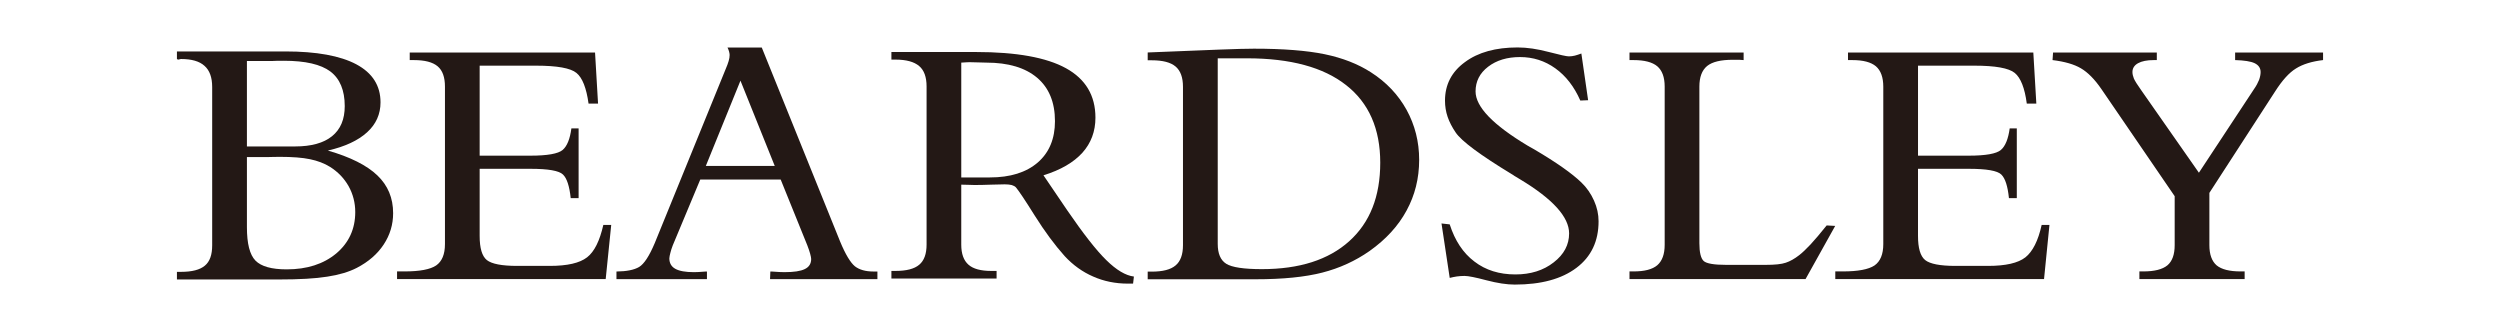 <?xml version="1.0" encoding="utf-8"?>
<!-- Generator: Adobe Illustrator 16.0.4, SVG Export Plug-In . SVG Version: 6.00 Build 0)  -->
<!DOCTYPE svg PUBLIC "-//W3C//DTD SVG 1.1//EN" "http://www.w3.org/Graphics/SVG/1.1/DTD/svg11.dtd">
<svg version="1.1" id="レイヤー_1" xmlns="http://www.w3.org/2000/svg" xmlns:xlink="http://www.w3.org/1999/xlink" x="0px"
	 y="0px" width="640px" height="85px" viewBox="0 0 640 85" enable-background="new 0 0 640 85" xml:space="preserve">
<g>
	<g>
		<g>
			<path fill="#231815" d="M150.296,65.873c-1.897,1.475-5.071,2.197-9.547,2.197h-8.349c-3.95,0-6.525-0.508-7.77-1.493
				c-1.236-1.001-1.838-3.058-1.838-6.188V43.215h13.019c4.527,0,7.315,0.483,8.309,1.463c1.018,0.977,1.654,2.987,1.984,6.045h2.02
				v-17.86h-1.847c-0.357,2.711-1.109,4.571-2.251,5.536c-1.149,0.959-3.894,1.451-8.215,1.451h-13.019V16.81h14.436
				c5.378,0,8.838,0.617,10.346,1.862c1.521,1.239,2.545,3.853,3.096,7.845h2.43l-0.769-13.077h-47.442v1.942h1.052
				c2.816,0,4.829,0.527,6.095,1.592c1.268,1.068,1.873,2.803,1.873,5.212v40.298c0,2.63-0.762,4.438-2.258,5.475
				c-1.497,1.011-4.194,1.525-8.079,1.525h-1.925v1.951h53.411l1.414-13.85h-2.021C153.528,61.648,152.168,64.416,150.296,65.873z
				 M463.518,62.559c-1.147,1.215-2.104,2.129-2.898,2.744c-1.212,0.943-2.36,1.59-3.456,1.949
				c-1.091,0.378-2.778,0.553-5.139,0.553h-10.138c-3.103,0-5.027-0.336-5.742-0.986c-0.725-0.668-1.104-2.205-1.104-4.568V22.17
				c0-2.426,0.658-4.174,1.968-5.263c1.338-1.088,3.543-1.605,6.626-1.605c0.713,0,1.307,0.007,1.678,0.007
				c0.38,0.024,0.731,0.038,1.055,0.074V13.44H417.15v1.942h1.026c2.809,0,4.832,0.527,6.094,1.592
				c1.24,1.061,1.887,2.777,1.887,5.195v40.5c0,2.424-0.646,4.147-1.887,5.226c-1.262,1.074-3.285,1.59-6.094,1.59h-1.026v1.951
				h45.075l7.586-13.604l-2.184-0.12C466.008,59.756,464.602,61.369,463.518,62.559z M404.829,46.71
				c-2.367-2.286-6.361-5.113-12.057-8.466c-0.584-0.342-1.036-0.584-1.34-0.754c-0.024-0.045-0.134-0.07-0.29-0.165
				c-8.938-5.351-13.399-9.976-13.399-13.927c0-2.54,1.056-4.661,3.205-6.31c2.162-1.662,4.894-2.481,8.184-2.481
				c3.34,0,6.343,0.963,9.028,2.885c2.686,1.922,4.833,4.676,6.4,8.248l1.998-0.084l-1.729-11.957
				c-0.599,0.231-1.158,0.397-1.675,0.543c-0.526,0.128-1.023,0.188-1.535,0.188c-0.57,0-2.297-0.376-5.179-1.134
				c-2.889-0.759-5.519-1.15-7.935-1.15c-5.578,0-10.096,1.233-13.479,3.753c-3.411,2.483-5.107,5.779-5.107,9.856
				c0,1.453,0.222,2.845,0.676,4.172c0.453,1.319,1.152,2.659,2.062,3.998c1.489,2.202,6.264,5.749,14.337,10.652
				c0.308,0.183,0.521,0.309,0.631,0.413c0.33,0.177,0.864,0.5,1.536,0.927c8.372,5.035,12.532,9.649,12.532,13.838
				c0,2.89-1.297,5.373-3.958,7.423c-2.628,2.059-5.904,3.077-9.805,3.077c-4.099,0-7.604-1.083-10.476-3.295
				c-2.896-2.177-4.999-5.362-6.327-9.519l-2.103-0.235l2.103,13.937c0.584-0.149,1.206-0.275,1.813-0.369
				c0.608-0.084,1.302-0.135,1.995-0.135c0.925,0,2.806,0.368,5.597,1.114c2.812,0.739,5.232,1.101,7.244,1.101
				c6.731,0,12.012-1.428,15.802-4.295c3.781-2.85,5.656-6.826,5.656-11.902c0-1.785-0.375-3.535-1.161-5.293
				C407.299,49.626,406.237,48.062,404.829,46.71z M572.193,13.44v1.942c2.314,0.064,3.996,0.32,5.006,0.801
				c1.008,0.503,1.517,1.244,1.517,2.262c0,0.609-0.134,1.285-0.389,1.997c-0.287,0.713-0.694,1.517-1.335,2.424l-14.073,21.351
				L548.17,23.123c-0.997-1.39-1.615-2.386-1.896-3.007c-0.232-0.595-0.37-1.155-0.37-1.671c0-0.963,0.47-1.723,1.433-2.262
				c0.955-0.528,2.296-0.801,4.021-0.801h0.786V13.44h-26.562l-0.133,1.942c3.074,0.378,5.505,1.063,7.264,2.104
				c1.776,1.043,3.514,2.799,5.232,5.297l18.772,27.439v12.534c0,2.4-0.612,4.118-1.871,5.177c-1.266,1.034-3.317,1.551-6.13,1.551
				h-1.031v1.949h26.943v-1.949h-1.033c-2.862,0-4.873-0.517-6.137-1.551c-1.222-1.059-1.857-2.775-1.857-5.177v-13.38l16.82-25.955
				c1.81-2.826,3.574-4.81,5.353-5.895c1.748-1.095,4.069-1.808,6.93-2.145V13.44H572.193z M518.509,65.873
				c-1.884,1.475-5.067,2.197-9.574,2.197h-8.333c-3.949,0-6.518-0.508-7.76-1.493c-1.231-1.001-1.834-3.058-1.834-6.188V43.215
				h13.012c4.533,0,7.331,0.483,8.312,1.463c1.009,0.977,1.646,2.987,1.958,6.045h2.011v-17.86h-1.817
				c-0.375,2.711-1.121,4.571-2.271,5.536c-1.131,0.959-3.887,1.451-8.19,1.451h-13.012V16.81h14.423
				c5.372,0,8.817,0.617,10.344,1.862c1.509,1.239,2.562,3.853,3.079,7.845h2.444l-0.771-13.077h-47.443v1.942h1.087
				c2.796,0,4.799,0.527,6.064,1.592c1.235,1.068,1.884,2.803,1.884,5.212v40.298c0,2.63-0.765,4.438-2.25,5.475
				c-1.516,1.011-4.222,1.525-8.099,1.525h-1.938v1.951h53.439l1.385-13.85h-1.996C521.773,61.648,520.346,64.416,518.509,65.873z"
				/>
		</g>
	</g>
	<path fill="#231815" d="M360.081,28.114c-2.165-3.896-5.186-7.089-9.137-9.615c-3.321-2.133-7.233-3.661-11.808-4.615
		c-4.565-0.943-10.61-1.421-18.133-1.421c-1.77,0-4.736,0.075-8.887,0.235c-4.133,0.154-10.256,0.396-18.306,0.733v2.003h1.027
		c2.815,0,4.856,0.527,6.111,1.595c1.253,1.06,1.894,2.777,1.894,5.193v40.555c0,2.404-0.641,4.134-1.894,5.173
		c-1.255,1.071-3.296,1.588-6.111,1.588h-1.027v1.953h27.66c6.947,0,12.595-0.568,17.034-1.704
		c4.404-1.128,8.449-2.973,12.093-5.521c4.195-2.973,7.354-6.421,9.48-10.356c2.137-3.918,3.228-8.24,3.228-12.979
		C363.309,36.286,362.218,32.008,360.081,28.114z M345.397,61.752c-5.302,4.768-12.758,7.148-22.354,7.148
		c-4.618,0-7.676-0.459-9.132-1.377c-1.458-0.918-2.172-2.613-2.172-5.092V14.929h7.506c11.098,0,19.548,2.288,25.355,6.858
		c5.84,4.566,8.743,11.197,8.743,19.864C353.345,50.296,350.702,56.988,345.397,61.752z"/>
	<path fill="#231815" d="M283.205,66.584c-2.597-2.539-5.927-6.82-10.021-12.786l-6.056-8.923c4.406-1.364,7.699-3.283,9.955-5.761
		c2.23-2.483,3.349-5.491,3.349-8.988c0-5.668-2.518-9.885-7.536-12.655c-5.003-2.758-12.677-4.155-23.051-4.155H228.2v1.941h1
		c2.81,0,4.812,0.556,6.096,1.644c1.272,1.062,1.908,2.822,1.908,5.222v40.502c0,2.395-0.636,4.107-1.883,5.148
		c-1.256,1.07-3.283,1.586-6.121,1.586h-1v1.953h26.926v-1.953h-1.353c-2.663,0-4.624-0.516-5.837-1.592
		c-1.227-1.072-1.854-2.778-1.854-5.144V47.271c0.411,0,0.99,0.015,1.725,0.041c0.729,0.041,1.293,0.049,1.657,0.049
		c1.125,0,2.561-0.021,4.318-0.09c1.737-0.063,2.88-0.08,3.435-0.08c0.723,0,1.328,0.066,1.793,0.183
		c0.447,0.144,0.828,0.333,1.062,0.594c0.636,0.734,2.262,3.128,4.822,7.226c2.565,4.084,5.12,7.521,7.636,10.34
		c2.155,2.334,4.615,4.099,7.339,5.268c2.699,1.199,5.67,1.805,8.858,1.805h1.34l0.213-1.81
		C288.158,70.533,285.804,69.141,283.205,66.584z M265.677,41.592c-2.964,2.555-7.044,3.832-12.294,3.832h-7.299V16.031
		c0.323-0.033,0.65-0.048,0.991-0.06c0.335-0.043,0.817-0.043,1.461-0.043c0.569,0,1.31,0.024,2.182,0.055
		c0.89,0.026,1.484,0.048,1.783,0.048c5.635,0,9.964,1.304,12.99,3.86c3.054,2.592,4.581,6.303,4.581,11.14
		C270.073,35.517,268.597,39.048,265.677,41.592z"/>
	<path fill="#231815" d="M96.6,44.898c-2.7-2.583-6.921-4.699-12.671-6.356c4.412-1.012,7.775-2.59,10.058-4.683
		c2.277-2.071,3.426-4.637,3.426-7.656c0-4.279-2.065-7.527-6.19-9.734c-4.124-2.196-10.188-3.302-18.201-3.302H45.294v1.938
		c0,0.029,0.036,0.053,0.124,0.089c0.075,0.033,0.152,0.063,0.254,0.063c0.098,0,0.208-0.046,0.361-0.087
		c0.124-0.036,0.221-0.065,0.284-0.065c2.736,0,4.756,0.577,6.039,1.757c1.308,1.15,1.962,2.958,1.962,5.407v40.547
		c0,2.424-0.612,4.151-1.872,5.19c-1.276,1.073-3.312,1.589-6.129,1.589h-1.023v1.95h26.114c5.237,0,9.359-0.231,12.378-0.722
		c3.012-0.456,5.557-1.215,7.564-2.254c2.966-1.539,5.261-3.525,6.877-5.975c1.615-2.447,2.413-5.121,2.413-8.011
		C100.642,50.689,99.306,47.486,96.6,44.898z M63.21,15.611h6.583c0.36-0.009,0.756-0.045,1.143-0.045
		c0.399-0.01,0.985-0.01,1.746-0.01c5.474,0,9.438,0.912,11.891,2.744c2.443,1.846,3.68,4.812,3.68,8.86
		c0,3.391-1.074,5.939-3.242,7.701c-2.149,1.751-5.331,2.629-9.465,2.629H63.21V15.611z M86.069,64.896
		c-3.268,2.711-7.485,4.062-12.678,4.062c-3.862,0-6.519-0.748-7.989-2.24c-1.476-1.514-2.191-4.358-2.191-8.56V40.215h5.074
		c0.419,0,1.002-0.016,1.756-0.04c0.76-0.021,1.295-0.021,1.637-0.021c3.148,0,5.726,0.193,7.684,0.603
		c1.973,0.408,3.689,1.064,5.151,1.977c2.008,1.274,3.598,2.927,4.738,4.944c1.124,2.037,1.693,4.233,1.693,6.608
		C90.944,58.614,89.315,62.156,86.069,64.896z"/>
	<path fill="#231815" d="M223.587,69.508c-1.998,0-3.595-0.453-4.728-1.334c-1.134-0.931-2.415-3.021-3.798-6.367l-20.047-49.638
		h-8.777c0.172,0.34,0.309,0.678,0.405,1.022c0.089,0.344,0.145,0.644,0.145,0.888c0,0.46-0.078,0.967-0.255,1.561
		c-0.168,0.583-0.423,1.249-0.753,2.023L167.612,62.24c-1.396,3.308-2.728,5.333-3.987,6.098c-1.284,0.758-3.199,1.143-5.812,1.17
		v1.951h23.166v-1.951c-0.069,0-0.146,0-0.283,0c-1.466,0.125-2.459,0.166-3.021,0.166c-2.177,0-3.771-0.285-4.786-0.854
		c-1.033-0.564-1.537-1.479-1.537-2.684c0.018-0.373,0.113-0.837,0.255-1.377c0.121-0.542,0.345-1.211,0.615-1.933l7.046-16.866
		h20.586l6.826,16.866c0.304,0.8,0.548,1.501,0.717,2.118c0.164,0.623,0.263,1.07,0.263,1.352c0,1.194-0.538,2.069-1.644,2.592
		c-1.079,0.531-2.796,0.784-5.212,0.784c-0.62,0-1.718-0.041-3.288-0.166c-0.143,0-0.225,0-0.309,0l-0.075,1.951h27.486v-1.951
		L223.587,69.508L223.587,69.508z M180.695,42.472l8.864-21.823l8.773,21.823H180.695z"/>
</g>
</svg>
